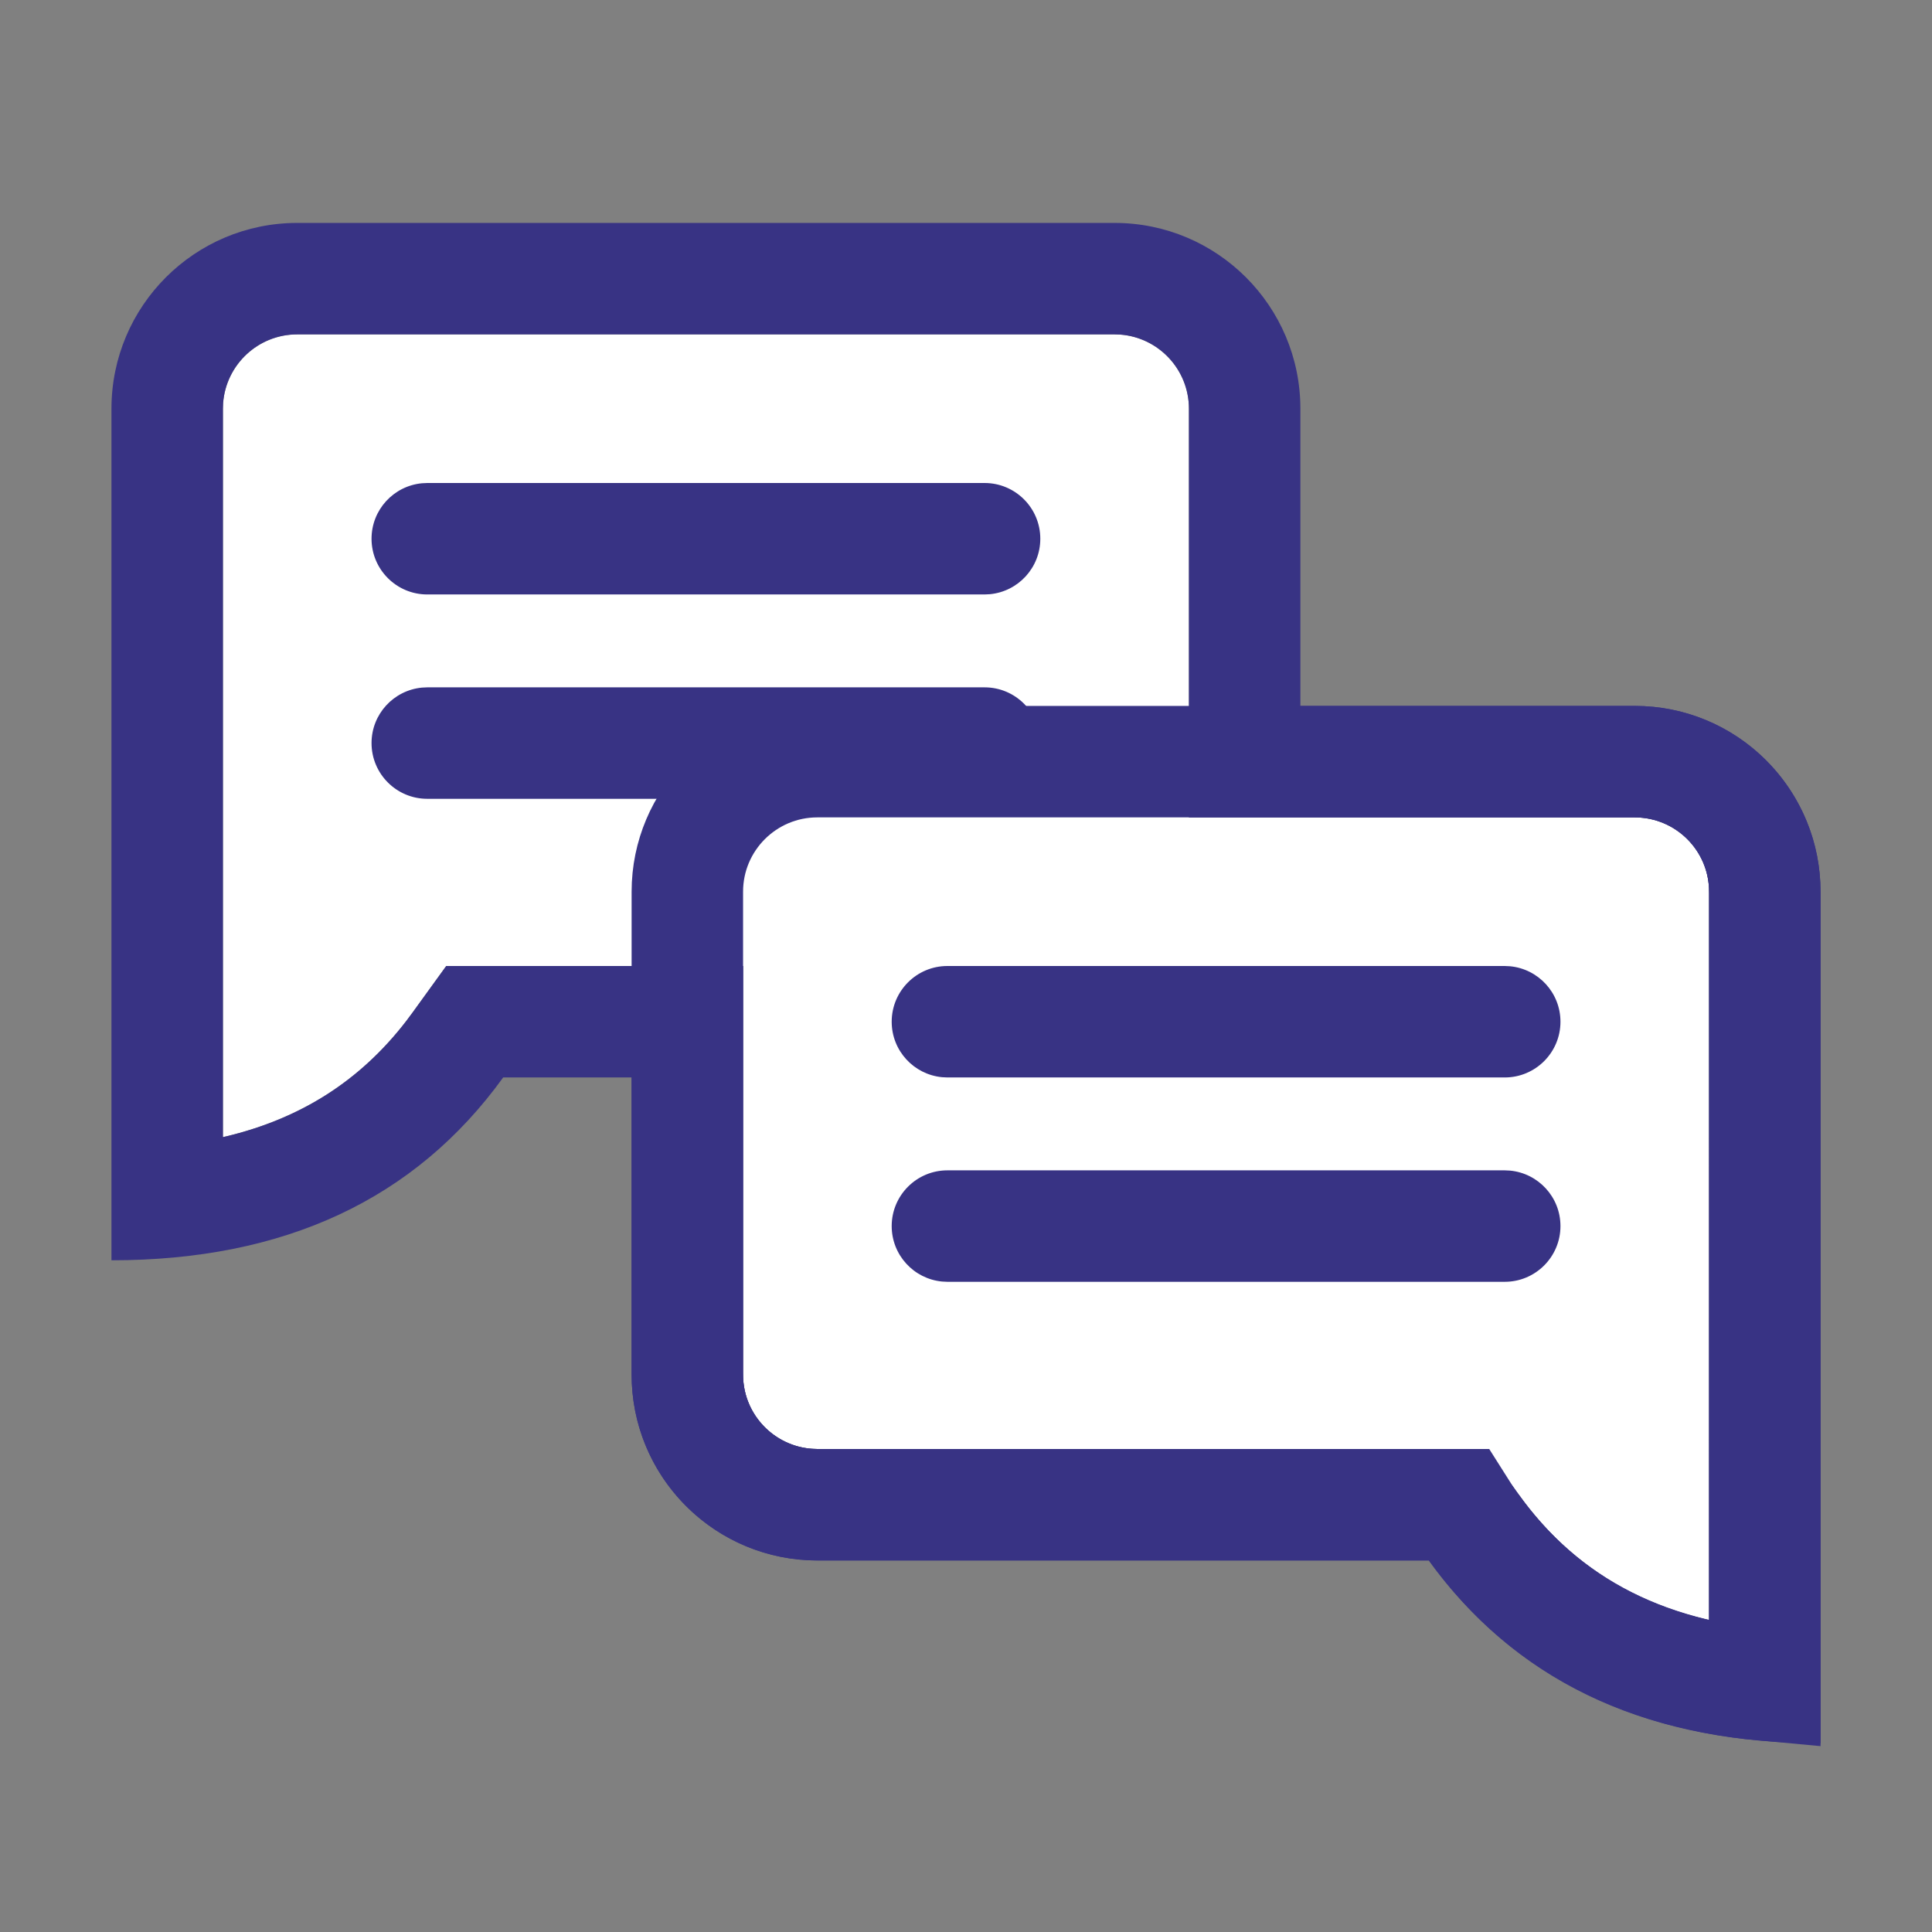 <?xml version="1.0" encoding="UTF-8"?>
<svg width="52px" height="52px" viewBox="0 0 52 52" version="1.1" xmlns="http://www.w3.org/2000/svg" xmlns:xlink="http://www.w3.org/1999/xlink">
    <rect x="0" y="0" width="52" height="52" fill="#808080" stroke="none"/>
    <title>services / sms</title>
    <g id="Symbols" stroke="none" stroke-width="1" fill="none" fill-rule="evenodd">
        <g id="ver2" transform="translate(3, 6)">
            <path d="M27,3 L5,3 C3.946,3 3.082,3.816 3.005,4.851 L3,5 L3,24.605 L3.061,24.592 C5.115,24.105 6.706,23.073 7.931,21.485 L8.111,21.243 L9.01,20 L17,20 L16.999,30.936 L17.002,31.089 C17.045,32.103 17.846,32.919 18.848,32.994 L19,33 L36.964,33 L38.056,34.468 C39.278,36.061 40.87,37.099 42.929,37.59 L43,37.605 L43.001,18.064 L42.998,17.911 C42.955,16.897 42.154,16.081 41.152,16.006 L41,16 L29,16 L29,5 C29,3.946 28.184,3.082 27.149,3.005 L27,3 Z" id="Path" fill="#FFFFFF" fill-rule="nonzero"></path>
            <path d="M27,0 C29.761,0 32,2.239 32,5 L32,13 L41,13 C43.689,13 45.882,15.122 45.995,17.783 L46,18 L46,40.921 C41.483,40.921 38.041,39.378 35.676,36.294 L35.457,36 L19,36 C16.311,36 14.118,33.878 14.005,31.217 L14,31 L14,23 L10.543,23 C8.173,26.28 4.658,27.921 0,27.921 L0,5 C0,2.239 2.239,0 5,0 L27,0 Z M27,3 L5,3 C3.946,3 3.082,3.816 3.005,4.851 L3,5 L3,24.605 L3.061,24.592 C5.115,24.105 6.706,23.073 7.931,21.485 L8.111,21.243 L9.01,20 L17,20 L16.999,30.936 L17.002,31.089 C17.045,32.103 17.846,32.919 18.848,32.994 L19,33 L36.964,33 L38.056,34.468 C39.278,36.061 40.87,37.099 42.929,37.59 L43,37.605 L43.001,18.064 L42.998,17.911 C42.955,16.897 42.154,16.081 41.152,16.006 L41,16 L29,16 L29,5 C29,3.946 28.184,3.082 27.149,3.005 L27,3 Z" id="Combined-Shape" fill="#383384" fill-rule="nonzero"></path>
            <path d="M41,14.5 C41.966,14.5 42.841,14.892 43.475,15.525 C44.108,16.159 44.5,17.034 44.5,18 L44.5,18 L44.5,31 C44.5,31.966 44.108,32.841 43.475,33.475 C42.841,34.108 41.966,34.5 41,34.5 L41,34.5 L23.746,34.5 C21.902,37.433 19.137,39.021 15.5,39.354 L15.5,39.354 L15.5,18 C15.5,17.034 15.892,16.159 16.525,15.525 C17.159,14.892 18.034,14.5 19,14.5 L19,14.5 Z" id="Rectangle" stroke="#383384" stroke-width="3" transform="translate(30, 26.96) scale(-1, 1) translate(-30, -26.96) "></path>
            <path d="M23.5,7 C24.328,7 25,7.672 25,8.5 C25,9.28 24.405,9.92 23.644,9.993 L23.5,10 L8.5,10 C7.672,10 7,9.328 7,8.5 C7,7.72 7.595,7.08 8.356,7.007 L8.5,7 L23.5,7 Z" id="Line-2" fill="#383384" fill-rule="nonzero"></path>
            <path d="M23.5,12.5 C24.328,12.5 25,13.172 25,14 C25,14.78 24.405,15.42 23.644,15.493 L23.5,15.5 L8.5,15.5 C7.672,15.5 7,14.828 7,14 C7,13.22 7.595,12.58 8.356,12.507 L8.5,12.5 L23.5,12.5 Z" id="Line-2-Copy" fill="#383384" fill-rule="nonzero"></path>
            <path d="M37.5,20 C38.328,20 39,20.672 39,21.5 C39,22.28 38.405,22.92 37.644,22.993 L37.5,23 L22.5,23 C21.672,23 21,22.328 21,21.5 C21,20.72 21.595,20.08 22.356,20.007 L22.5,20 L37.5,20 Z" id="Line-2" fill="#383384" fill-rule="nonzero" transform="translate(30, 21.5) scale(-1, 1) translate(-30, -21.5) "></path>
            <path d="M37.5,25.5 C38.328,25.5 39,26.172 39,27 C39,27.78 38.405,28.42 37.644,28.493 L37.5,28.5 L22.5,28.5 C21.672,28.5 21,27.828 21,27 C21,26.22 21.595,25.58 22.356,25.507 L22.5,25.5 L37.5,25.5 Z" id="Line-2-Copy" fill="#383384" fill-rule="nonzero" transform="translate(30, 27) scale(-1, 1) translate(-30, -27) "></path>
        </g>
    </g>
</svg>